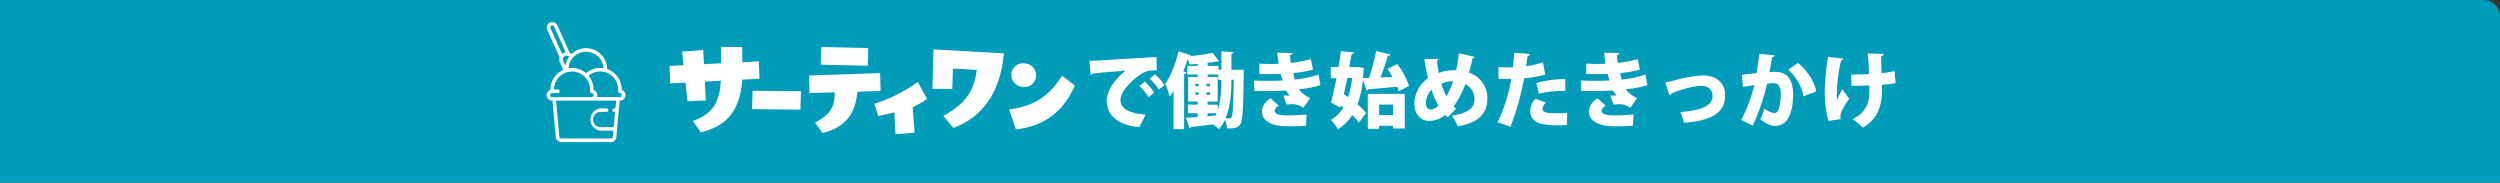 <svg xmlns="http://www.w3.org/2000/svg" viewBox="0 0 1040 76"><rect x="0" y="0" width="1040" height="76" fill="#333333" stroke="none"/><defs><style>.cls-1{fill:#009cba;}.cls-2{fill:#fff;}</style></defs><g id="レイヤー_2" data-name="レイヤー 2"><g id="all"><g id="レイヤー_4" data-name="レイヤー 4"><path class="cls-1" d="M0,0H1033.2a6.8,6.8,0,0,1,6.8,6.8V76a0,0,0,0,1,0,0H0a0,0,0,0,1,0,0V0A0,0,0,0,1,0,0Z"/><path class="cls-2" d="M315.92,32.78l-7.1.35c-1,12.89-6.37,19.22-17.26,21.94l-3.31-4.72c8.75-3.16,11.14-8.4,11.63-16.77l-6.67.36.4,7.85-7.59.32-.86-7.75-6.4.32-.21-7.27,5.81-.29-.61-5.65,8.79-.68.3,5.91,7.19-.39c0-2.26,0-4.16-.06-6.78l8.82.06c0,1.91,0,4.11,0,6.3l6.91-.35Z"/><polygon class="cls-2" points="313.08 37.76 333.19 37.95 332.98 45.62 312.86 45.39 313.08 37.76"/><path class="cls-2" d="M361.2,20,361,27.35l-19.57-.45.25-7.34Zm5.12,17.84-9.63.3c-.89,9.34-5,14.78-14.52,17.2L339.07,51c5.65-3,8.05-5.67,8.18-12V38.4l-10.51.32-.16-7.31,29.55-1Z"/><path class="cls-2" d="M385.66,41.17a37.77,37.77,0,0,1-6,3.45l.79,10.6-7.93.58-.46-9.09c-2.23.62-4.53,1.13-6.7,1.55l-1.63-5.09a63,63,0,0,0,18.07-9.08Z"/><path class="cls-2" d="M388.35,20.56l29.29,1.64c-1.57,17.52-10,27-21.08,31l-4.12-5c7.5-4.19,12.64-8.67,13.9-19.11l-9.93-.58L396.16,37l-8.31-.06Z"/><path class="cls-2" d="M420.7,30.85a4.88,4.88,0,0,1,5.5-4.49,5,5,0,0,1,4.82,5.2,4.85,4.85,0,0,1-5.44,4.59,5.12,5.12,0,0,1-4.88-5.3m26.42,4.69C442.24,47,433.66,52.61,422.6,53.82l-2.8-8.29c11.29-1.44,17.25-6.48,22-14Z"/><path class="cls-2" d="M453.2,25.26c1.06,0,2.79,0,3.71-.1,4.35-.27,17.81-1.09,24.2-1.43l.11,5.54c-3.27-.07-4.83.24-7.55,2.25-3.09,2.21-7.55,6.52-7.55,10.16,0,3.47,3.47,5.41,10.44,6L474,52.9c-9.69-1-13.6-5.37-13.6-11.15,0-3.84,3.4-9,8-12.41-4.46.41-11.29.95-13.77,1.26-.07.27-.55.51-.89.58ZM476.25,34a21.42,21.42,0,0,1,3.91,4.55l-2.34,1.84A24.3,24.3,0,0,0,474,35.77Zm4.22-3.06a17.84,17.84,0,0,1,3.91,4.49l-2.31,1.83a24.88,24.88,0,0,0-3.81-4.55Z"/><path class="cls-2" d="M515.18,29l2.21.06c0,.34,0,.92,0,1.43-.21,14.42-.41,19.55-1.33,21s-1.9,2-5.64,1.94a12.09,12.09,0,0,0-.82-3.6,17,17,0,0,1-2.51,3.91,16.68,16.68,0,0,0-2.52-2c-3.43.44-6.8.85-9.14,1.08a.78.78,0,0,1-.62.55l-1.46-4.39c1.36-.07,3.06-.17,4.9-.3V47.09h-4.05V43.52h4.05V42.26h-4V32h4V31H493.9V27.4h4.35v-.81c-1.19.1-2.34.17-3.47.2a15.83,15.83,0,0,0-.64-2.28c-.58,1.74-1.19,3.47-1.87,5.17l1.32.41a1,1,0,0,1-1,.64v23h-4.39V37.87c-.51.82-1.05,1.6-1.59,2.35a48.94,48.94,0,0,0-1.84-5.34c2.14-3,4.25-8.36,5.51-13.53L495.46,23a.67.67,0,0,1-.47.37v0a81.41,81.41,0,0,0,9.45-1.4l2.65,3.5c-.14.11-.2.11-.81.11-1.13.2-2.45.4-3.91.57V27.4h4.55V29h1.19V21.39l5.07.27c0,.34-.31.54-.92.64V29Zm-17.91,5.88v1h1.39v-1Zm0,3.57v1h1.39v-1Zm4.62-2.59h1.46v-1h-1.46Zm0,3.57h1.46v-1h-1.46Zm4.69,4.12v2.24c1.5-4.52,1.53-9.76,1.53-12.58h-1.33V31h-4.41v1h4.18V42.26h-4.22v1.26Zm-4.25,3.57v1.22l3.33-.27a9.23,9.23,0,0,0,.45-.95Zm9.93-13.91c0,3.67-.07,10.47-2.45,16,.65,0,1.16.07,1.6.07a1,1,0,0,0,.95-.65c.51-.88.71-4.66.88-15.47Z"/><path class="cls-2" d="M549.32,35.43a42.65,42.65,0,0,1-9,1.7,12.18,12.18,0,0,0,4.72,3.7l-2.85,4a7.89,7.89,0,0,0-5-1.46,13.58,13.58,0,0,0-2,.17l-1.29-3.74c.47,0,1.08-.07,1.66-.07a8,8,0,0,1,1,0A14.17,14.17,0,0,1,535,37.67c-2.52.14-5.17.2-7.38.2-1.49,0-3.74,0-5.84-.06l-.07-4.29c1.73.07,3.87.1,5.67.1s4.25,0,6.19-.13c-.2-.72-.58-1.84-.78-2.72-1,.07-2.48.07-3.74.07-1.9,0-3.5,0-5.17-.07l0-4.32c1.66.1,3.29.14,4.89.14.92,0,2.25,0,3.16-.07-.23-1.33-.47-3.13-.64-4.59l6.36.14c0,.4-.38.71-1,.85.07.88.17,2.17.31,3.23a42.86,42.86,0,0,0,8.33-1.57l.92,4.39A47.87,47.87,0,0,1,538,30.39c.21.85.45,2,.65,2.72A42,42,0,0,0,548.47,31Zm-6.05,16.86a53.49,53.49,0,0,1-5.51.24c-.82,0-1.73,0-2.72,0-6-.1-10.06-2.17-10.06-6.18,0-2.25,1.66-4.25,3.53-5.48L532,44A2.86,2.86,0,0,0,530.25,46c0,1.47,1.87,2,5.5,2a69.73,69.73,0,0,0,7.79-.4Z"/><path class="cls-2" d="M581.28,26.65a34.55,34.55,0,0,1,4.89,9.08L581.89,38a14.64,14.64,0,0,0-.61-1.94c-4.52.44-9,.85-12.14,1.09a.71.71,0,0,1-.64.54L567,33.15a43.75,43.75,0,0,1-2.27,10.27A23.41,23.41,0,0,1,568.33,47l-3,4a27.1,27.1,0,0,0-2.79-3.13,19.2,19.2,0,0,1-6,5.92,17.24,17.24,0,0,0-2.93-3.91,13.4,13.4,0,0,0,5.24-5.17l-.95-.75-.21.82-4-2.11c.75-2.75,1.53-6.36,2.28-10.13h-2.35V27.91h3.2c.41-2.27.75-4.55,1-6.63l5.48.55c0,.37-.34.58-1,.64l-1,5.44h2.79l.82-.1,2.58.58a4.09,4.09,0,0,1-.24.81c-.06,1.13-.17,2.25-.27,3.3l2.52-.07a71.77,71.77,0,0,0,2.92-11.15l6,1.33c-.1.37-.51.58-1.09.61a74.47,74.47,0,0,1-3.09,9l5-.2c-.65-1.19-1.36-2.35-2-3.4Zm-20.77,5.82c-.48,2.28-1,4.55-1.47,6.73.58.37,1.2.78,1.77,1.22a37.34,37.34,0,0,0,1.7-8ZM569,53.58V39.06h15.37V53.44h-4.9V52.32H573.7v1.26Zm10.47-10.06H573.7v4.35h5.81Z"/><path class="cls-2" d="M613.41,23.63a.85.85,0,0,1-.82.54c-.4,2.08-1,4.25-1.49,6.09a10.88,10.88,0,0,1,7.61,10.91c0,6.12-3.91,10-12.27,11.39A35.68,35.68,0,0,0,604,48.14c5.85-1,9.38-2.72,9.38-6.83a6.74,6.74,0,0,0-3.8-6.29,37.33,37.33,0,0,1-4.86,9.25,13.17,13.17,0,0,0,1,.95l-3.51,3.6a13.41,13.41,0,0,1-1-1,10.81,10.81,0,0,1-6.66,2.49c-3.77,0-6.12-3-6.12-7a8.19,8.19,0,0,1,0-1,12.92,12.92,0,0,1,5.67-9.79c-.64-2.51-1.15-5.17-1.56-7.85l5.95-.2a1,1,0,0,1-.72.81c.17,1.7.45,3.4.75,5.1a16.24,16.24,0,0,1,6.36-1.16,5.71,5.71,0,0,1,.88,0,65.52,65.52,0,0,0,1.13-7.07Zm-15,20.4a34.43,34.43,0,0,1-2.89-6.67,8.34,8.34,0,0,0-2.38,5.51c0,1.57.78,2.65,1.9,2.65A5.48,5.48,0,0,0,598.42,44Zm3.29-4a32.15,32.15,0,0,0,2.79-6.12,5,5,0,0,0-.71-.07,8.79,8.79,0,0,0-4.18,1A26.19,26.19,0,0,0,601.71,40.05Z"/><path class="cls-2" d="M642.82,31a42.23,42.23,0,0,1-8.77,1.56,114.41,114.41,0,0,1-5.68,20.13L623,50.83a65.32,65.32,0,0,0,5.68-18c-.48,0-2.76,0-3.34,0s-1.39,0-1.93,0l-.1-4.89c1.08.06,2.85.1,4.45.1.51,0,1,0,1.6,0,.23-1.86.44-4.18.57-6.11l6.53.54a1.09,1.09,0,0,1-1,.85c-.14,1.12-.41,3-.61,4.21a33.35,33.35,0,0,0,7-1.63Zm9,21c-.95.07-2.17.14-3.43.14a36,36,0,0,1-7-.58c-3.33-.72-4.86-2.93-4.83-5.41a8.12,8.12,0,0,1,2.18-5.06l4.42,1.56a4,4,0,0,0-1.46,2.62c0,1.53,1.46,1.83,5.88,1.83a42,42,0,0,0,4.35-.2ZM639.15,34.54a44.1,44.1,0,0,1,12-1.63l0,4.93a42,42,0,0,0-11,1.12Z"/><path class="cls-2" d="M685.32,35.43a42.65,42.65,0,0,1-9,1.7,12.18,12.18,0,0,0,4.72,3.7l-2.85,4a7.89,7.89,0,0,0-5-1.46,13.58,13.58,0,0,0-2,.17l-1.29-3.74c.47,0,1.08-.07,1.66-.07a8,8,0,0,1,1,0A14.17,14.17,0,0,1,671,37.67c-2.52.14-5.17.2-7.38.2-1.49,0-3.74,0-5.84-.06l-.07-4.29c1.73.07,3.87.1,5.67.1s4.25,0,6.19-.13c-.2-.72-.58-1.84-.78-2.72-1,.07-2.48.07-3.74.07-1.9,0-3.5,0-5.17-.07l0-4.32c1.66.1,3.29.14,4.89.14.92,0,2.25,0,3.16-.07-.23-1.33-.47-3.13-.64-4.59l6.36.14c0,.4-.38.71-1,.85.07.88.17,2.17.31,3.23a42.86,42.86,0,0,0,8.33-1.57l.92,4.39A47.87,47.87,0,0,1,674,30.39c.21.85.44,2,.65,2.72A42,42,0,0,0,684.47,31Zm-6.05,16.86a53.49,53.49,0,0,1-5.51.24c-.82,0-1.73,0-2.72,0-6-.1-10.06-2.17-10.06-6.18,0-2.25,1.66-4.25,3.53-5.48L668,44A2.86,2.86,0,0,0,666.25,46c0,1.47,1.87,2,5.5,2a69.73,69.73,0,0,0,7.79-.4Z"/><path class="cls-2" d="M692.8,34.3c.92-.17,2-.37,3.57-.81a52.21,52.21,0,0,1,12.07-2.11c4.72,0,9.21,2.48,9.21,8.26,0,7.92-6.8,10.64-17.13,11.42a29.43,29.43,0,0,0-1.5-4.48c8.37-.51,13.43-2.48,13.43-6.56,0-3-2.11-4.29-4.72-4.29-.62,0-3.81,0-10.34,2.35-.61.24-1.39.54-2.07.78a1.53,1.53,0,0,1-.89.71Z"/><path class="cls-2" d="M738.33,23.05c-.11.48-.55.65-1.13.75-.3,1.53-.74,4.28-1.12,6.22.58-.07,1.7-.14,2.31-.14,5.85,0,7.55,4.15,7.55,9.59v0c-.1,5.78-1.39,12.91-7.58,12.91-1.33,0-3.43-.71-6.09-2.72a24.57,24.57,0,0,0,1.7-4.45c2.11,1.43,3.4,1.8,4.22,1.8,1.19,0,1.67-1.15,2.11-2.95a29,29,0,0,0,.54-4.9c0-3.13-1-4.56-2.89-4.56a18.69,18.69,0,0,0-2.82.21,87.16,87.16,0,0,1-6,17.44l-4.79-2.35a63,63,0,0,0,5.47-14.51c-1,.17-3.4.54-4.76.78l-.41-5.1c1.4-.14,4.15-.44,6.09-.68.44-2.48.81-5.24,1.09-8Zm11.89,17c-.64-4.32-3.57-8.61-6.28-11.09l4-2.78c3.46,2.61,7,7.85,7.61,11.86Z"/><path class="cls-2" d="M766.82,24.41c0,.34-.51.65-.92.72a71.79,71.79,0,0,0-1.8,12.61c0,1,0,2.45.07,3.87.51-1.12,1.46-3.12,2.24-4.48l2.89,3.94a32.17,32.17,0,0,0-3.2,5.27,4.7,4.7,0,0,0-.47,2.07,6.55,6.55,0,0,0,.1,1.12l-5.07.79a46.55,46.55,0,0,1-1.56-12.38,93.57,93.57,0,0,1,1.39-14.31Zm3.26,6.6c1.43,0,5.41-.07,7.45-.21-.17-4-.38-7.48-.58-8.56l6.66.2a1.3,1.3,0,0,1-1.05,1c0,1.46.07,4.21.17,7a34.58,34.58,0,0,0,5.4-.92l.41,5.06a54.82,54.82,0,0,1-5.64.72l0,1.87c0,7.07-1.83,12.41-8,15.94a28.1,28.1,0,0,0-4.18-3.53c5.81-3,6.94-7,6.94-11.9l0-2.18c-2,.14-5,.21-7.48.21Z"/><path class="cls-2" d="M258.62,37.38v-.17a9,9,0,0,0-6.06-8.47,8.74,8.74,0,0,0-14.76-6.29A2.93,2.93,0,0,0,237,22l-5.21-11.56a2.3,2.3,0,0,0-4.18,1.9l5.21,11.55a3,3,0,0,0,.13,2.19l1.35,3A9,9,0,0,0,229,37.21v.17a2.29,2.29,0,0,0,.73,4.47h.11L231.22,57a2.28,2.28,0,0,0,2.29,2.09h20.61A2.27,2.27,0,0,0,256.4,57l1.38-15.12h.11a2.29,2.29,0,0,0,.73-4.47ZM243.81,21.51a7.29,7.29,0,0,1,7.27,6.86,9.13,9.13,0,0,0-1.4-.11,8.89,8.89,0,0,0-5.87,2.2,8.89,8.89,0,0,0-5.87-2.2,9.33,9.33,0,0,0-1.4.11,7.29,7.29,0,0,1,7.27-6.86ZM229.39,10.6a.83.83,0,0,1,1.1.42l4.83,10.71a3,3,0,0,0-.81.24,3.06,3.06,0,0,0-.71.45L229,11.7a.83.83,0,0,1,.42-1.1Zm5.73,12.71a1.61,1.61,0,0,1,1.7.23,8.74,8.74,0,0,0-1.64,3.82l-.87-1.92a1.61,1.61,0,0,1,.81-2.13ZM228.9,39.56a.84.84,0,0,1,.83-.84h2.35a.73.73,0,0,0,0-1.46h-1.62v0a7.49,7.49,0,0,1,15,0c0,.21,0,.44,0,.71a.71.71,0,0,0,.18.56.72.72,0,0,0,.55.24h0a.84.84,0,0,1,0,1.67H229.73a.83.83,0,0,1-.83-.83ZM256,45.08h-.46a.74.74,0,1,0,0,1.47h.33l-.58,6.35h-5.23a3.18,3.18,0,1,1,0-6.35h2.35a.74.74,0,0,0,0-1.47h-2.35a4.65,4.65,0,0,0,0,9.29h5.1L255,56.84a.84.84,0,0,1-.83.76H233.51a.83.83,0,0,1-.83-.76l-1.37-15h25Zm1.88-4.69H248.3a2.32,2.32,0,0,0-1.41-3v-.17a8.86,8.86,0,0,0-2.06-5.7,7.48,7.48,0,0,1,12.33,5.7,6.32,6.32,0,0,1,0,.71.71.71,0,0,0,.19.56.7.7,0,0,0,.54.24h0a.84.84,0,0,1,0,1.67Z"/></g></g></g></svg>
